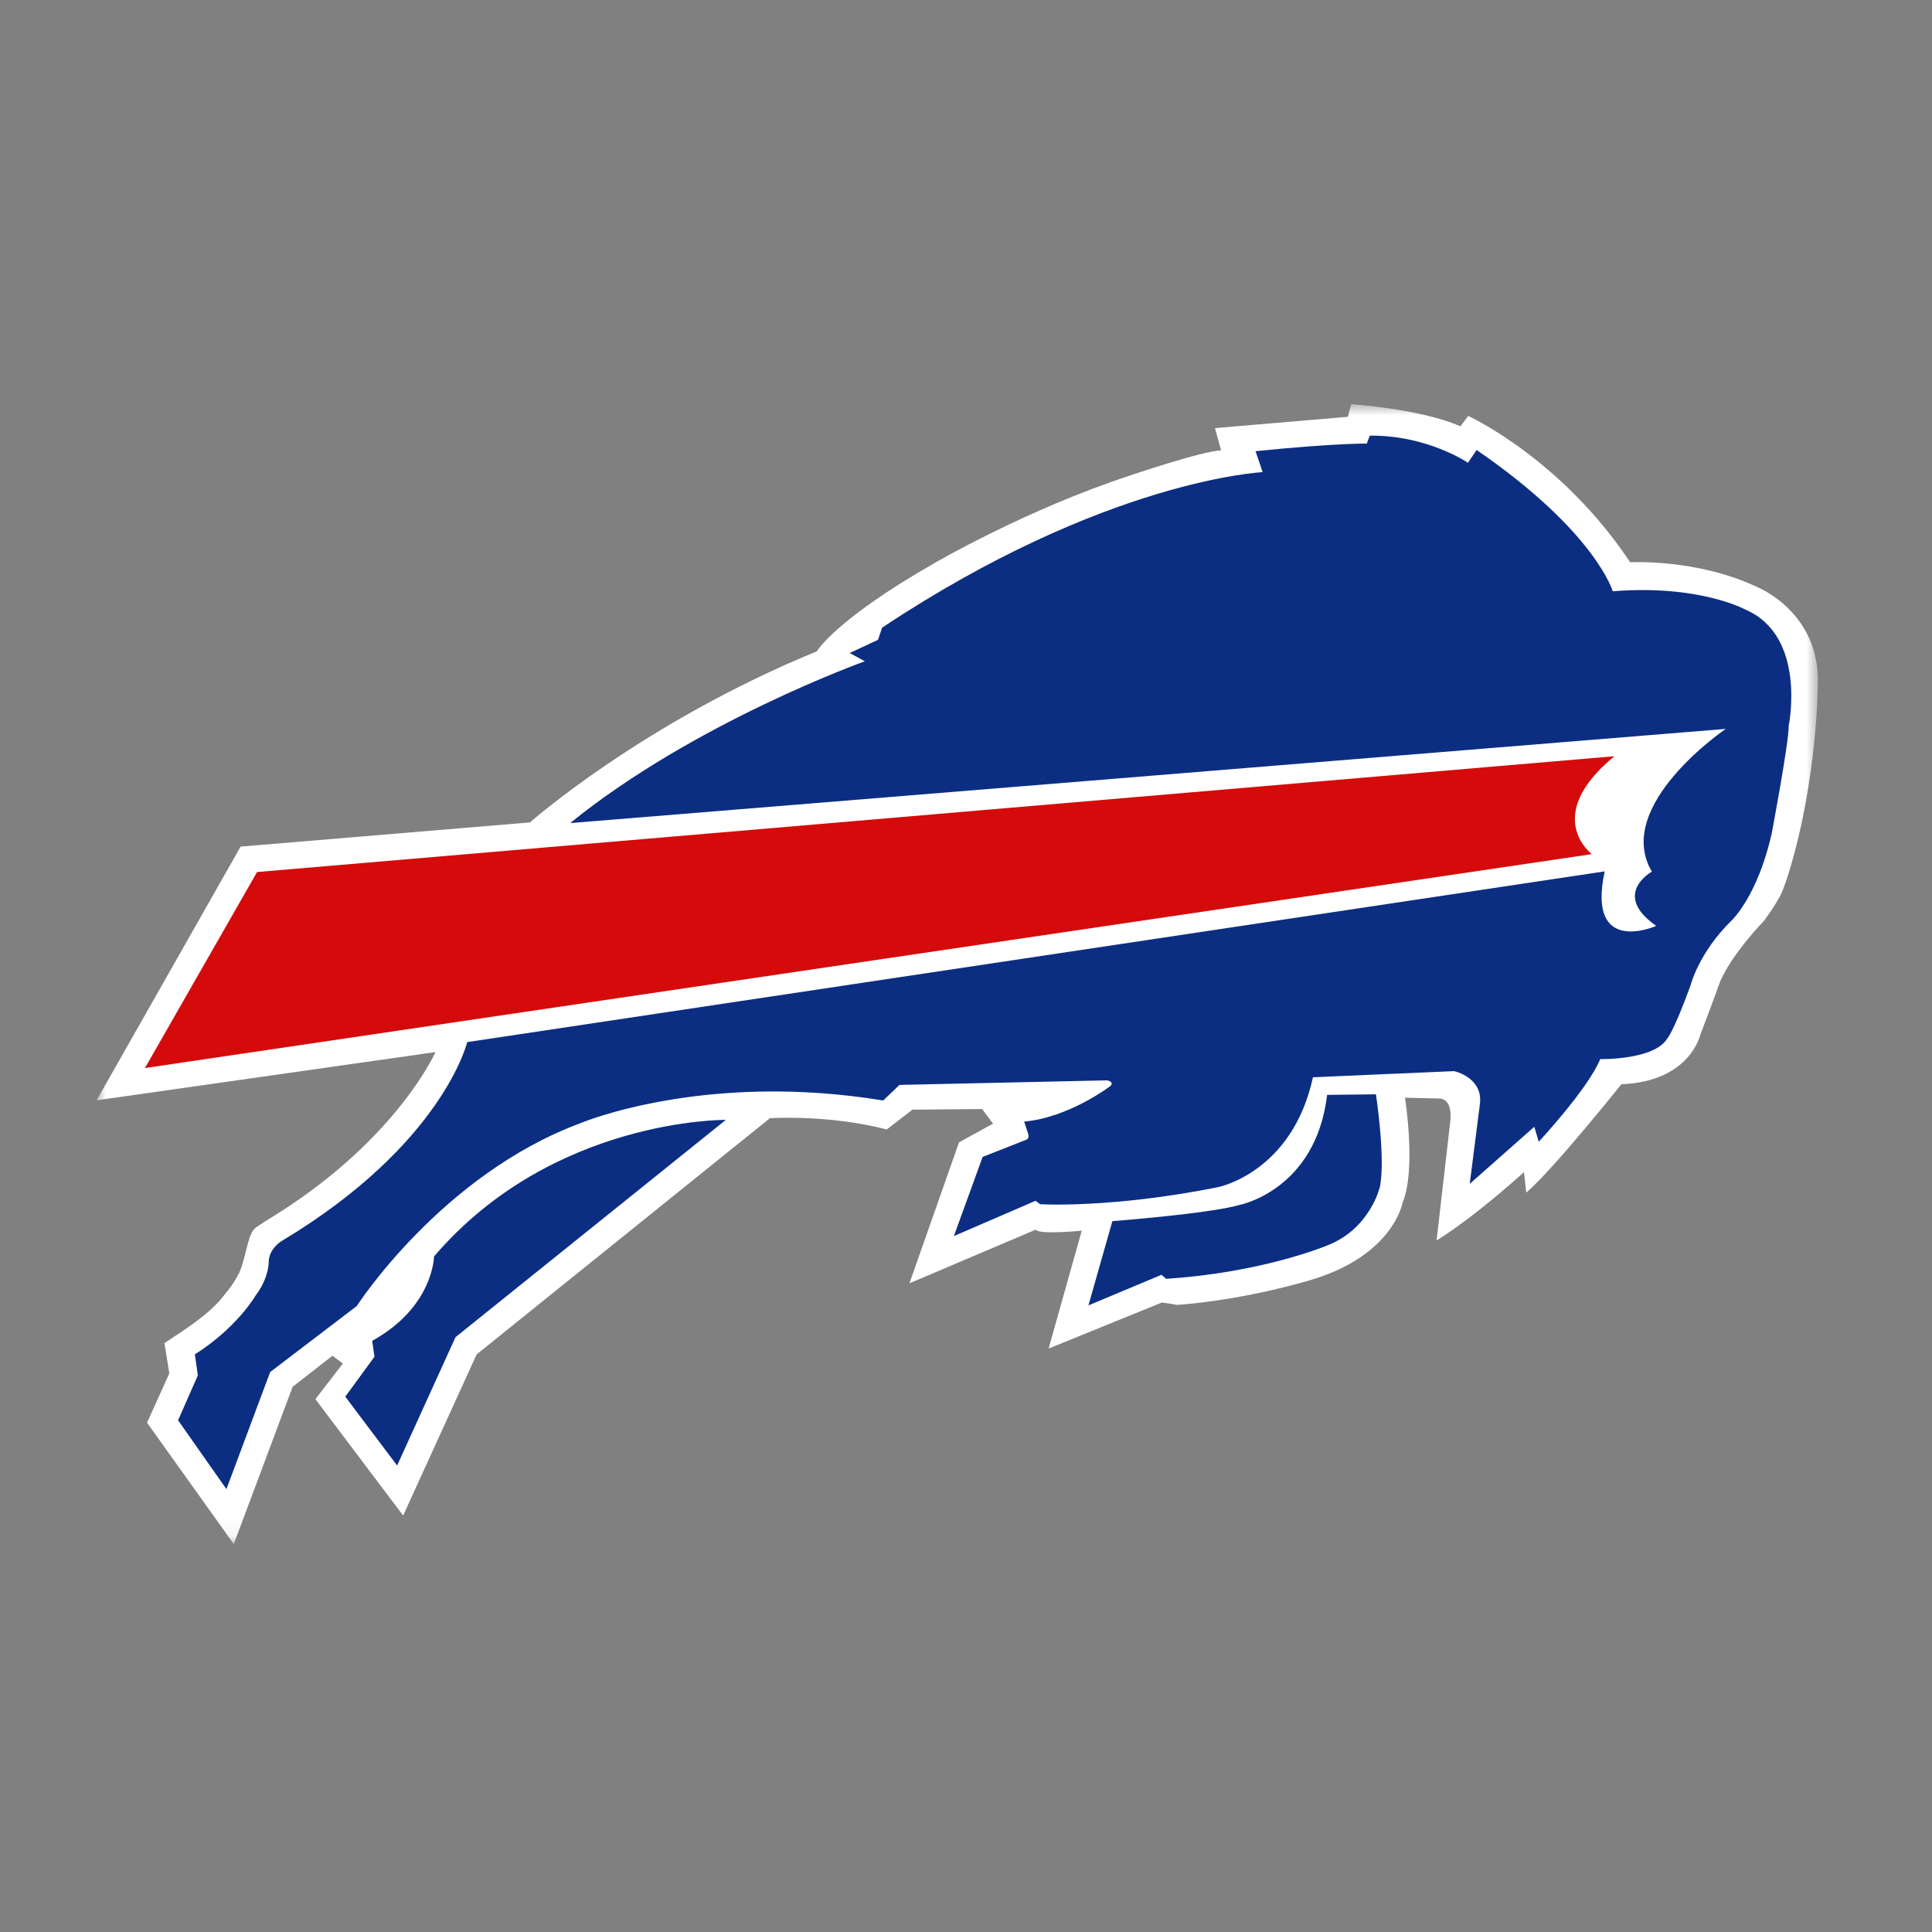 <svg fill="none" xmlns="http://www.w3.org/2000/svg" id="team-logo-buffalo-bills" viewBox="0 0 100 100"><rect x="0" y="0" width="100" height="100" fill="#808080" stroke="none"/><mask id="a" style="mask-type:luminance" maskUnits="userSpaceOnUse" x="5" y="20" width="90" height="60"><path fill-rule="evenodd" clip-rule="evenodd" d="M5 20.92h89.094v59.002H5V20.921Z" fill="#fff"/></mask><g mask="url(#a)"><path fill-rule="evenodd" clip-rule="evenodd" d="M14.398 62.797c6.194-3.923 8.143-8.342 8.143-8.342L5 56.952l7.454-13.132 14.977-1.252s5.828-5.158 14.848-8.855c0 0 .941-1.629 6.094-4.57 0 0 4.725-2.761 10.107-4.527 0 0 3.647-1.245 4.723-1.307l-.316-1.15 6.877-.585.177-.654s3.59.24 5.649 1.145l.405-.536s4.804 2.19 8.38 7.573c0 0 3.469-.192 6.573 1.283 0 0 3.29 1.298 3.142 5.086 0 0-.023 4.834-1.48 9.626 0 0-.223.749-.43 1.196 0 0-.303.61-.887 1.381 0 0-1.628 1.665-2.26 3.13 0 0-.343.974-1.023 2.745 0 0-.524 2.437-4.09 2.571 0 0-3.471 4.358-4.919 5.61l-.122-1.06s-2.422 2.225-4.523 3.54l.71-6.169s.174-1.1-.531-1.18l-1.814-.043s.595 3.712-.124 5.429c0 0-.456 2.695-4.671 3.979 0 0-3.257 1.028-6.982 1.316l-.802-.125-5.866 2.384 1.715-6.102s-2.198.222-2.387-.051l-6.532 2.777 2.567-7.298 1.76-.966-.562-.757-3.611.032-1.329 1.025c-3.066-.792-6.05-.58-6.05-.58L24.67 70.104l-3.803 8.34-4.542-6.024 1.422-1.845-.54-.402-2.06 1.607-3.047 8.143-4.489-6.285 1.154-2.554-.255-1.564c1.336-.875 2.2-1.462 2.876-2.215.369-.47.572-.635 1-1.427.403-.97.418-2.018.868-2.35.563-.378.994-.634 1.145-.73Z" fill="#fff"/></g><path fill-rule="evenodd" clip-rule="evenodd" d="M13.306 45.136 7.502 55.282 82.39 44.21s-2.603-1.964 1.17-5.068l-70.253 5.994Z" fill="#D50A0A"/><path fill-rule="evenodd" clip-rule="evenodd" d="M89.322 37.729s-5.848 3.966-3.82 7.387c0 0-2.122 1.167.223 2.808 0 0-3.624 1.618-2.666-2.822l-58.876 8.837s-1.258 5.29-9.608 10.298c0 0-.612.356-.666 1.021 0 0 .058.83-.702 1.832 0 0-.94 1.629-3.122 3.013l.156 1.085-1.023 2.326 2.502 3.563 2.263-6.06 4.481-3.415s4.385-6.807 11.595-9.472c0 0 6.363-2.693 15.653-1.168l.848-.807 10.753-.236s.406.091.136.31c0 0-2.118 1.616-4.439 1.824l.215.656s.064.23-.11.285l-2.253.887-1.49 4.098 4.227-1.826.236.177s3.68.227 9.215-.884c0 0 3.84-.754 4.908-5.687l7.307-.317s1.522.322 1.332 1.724l-.524 4.11 3.342-2.954.231.775s2.534-2.72 3.183-4.277c0 0 2.78.056 3.465-1.059 0 0 .315-.312 1.203-2.74 0 0 .416-1.703 2.135-3.38 0 0 1.33-1.236 2.068-4.48 0 0 .89-4.698.884-5.594 0 0 .959-4.65-2.252-6.019 0 0-2.387-1.306-6.855-.943 0 0-.891-3.085-7.048-7.314l-.447.662s-2.105-1.437-5.084-1.404l-.152.41s-1.81-.012-5.758.396l.366 1.084s-8.142.375-19.695 8.048l-.212.628-1.467.685.784.428s-8.827 3.161-15.25 8.375l59.808-4.874Z" fill="#0C2E82"/><path fill-rule="evenodd" clip-rule="evenodd" d="m68.692 56.67 2.526-.028s.506 3.308.207 4.783c0 0-.498 2.194-2.757 3.05 0 0-3.324 1.398-8.311 1.715l-.24-.206-3.78 1.583 1.24-4.361s5.067-.389 6.599-.844c0 0 3.928-.765 4.516-5.692ZM37.57 57.965s-8.965-.106-15.106 7.069c0 0-.017 2.603-3.2 4.368l.119.821-1.512 2.067 2.684 3.566 3.022-6.644 13.992-11.247Z" fill="#0C2E82"/></svg>